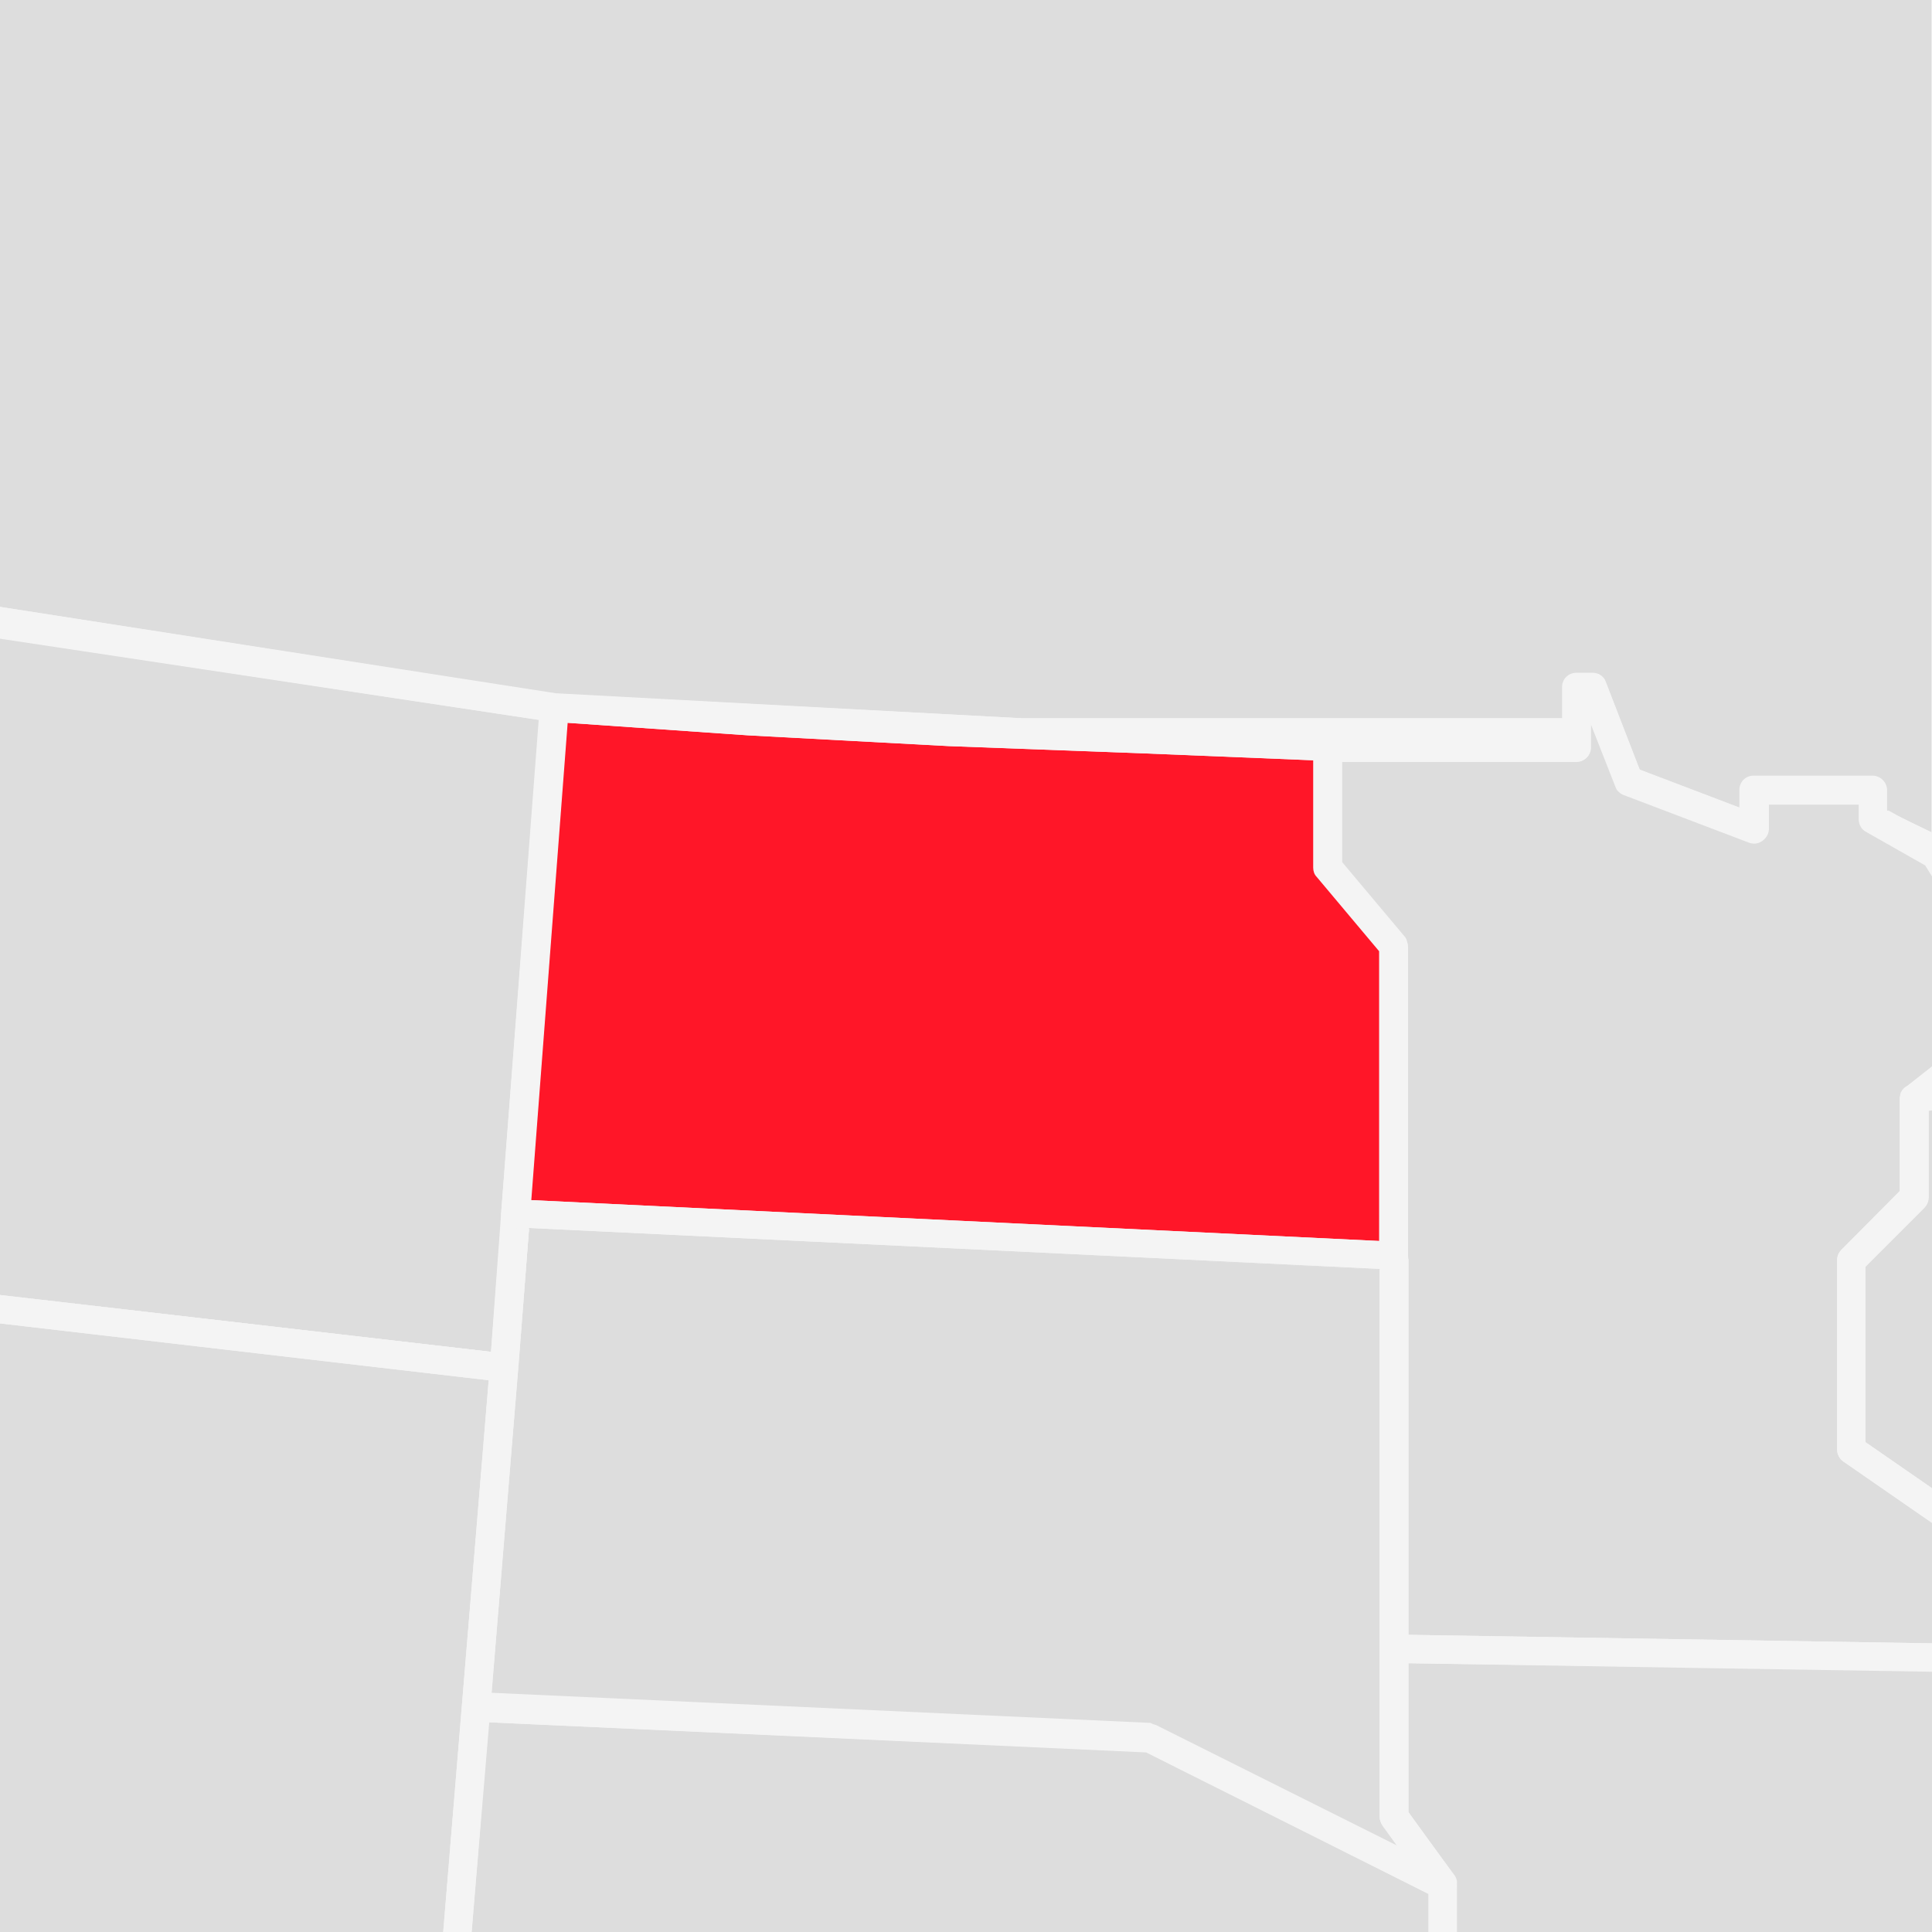 <?xml version="1.0" encoding="utf-8"?>
<!-- Generator: Adobe Illustrator 22.1.0, SVG Export Plug-In . SVG Version: 6.00 Build 0)  -->
<svg version="1.1" xmlns="http://www.w3.org/2000/svg" xmlns:xlink="http://www.w3.org/1999/xlink" x="0px" y="0px"
	 viewBox="0 0 340 340" style="enable-background:new 0 0 340 340;" xml:space="preserve">
<style type="text/css">
	.st0{fill:#F4F4F4;}
	.st1{fill:none;}
	.st2{fill:#DDDDDD;}
	.st3{fill:#F4F4F4;}
	.st4{fill:#FF1628;}
	.st5{fill:#F4F4F4;}
	.st6{fill:#DDDDDD;stroke:#F4F4F4;stroke-width:5;stroke-linejoin:round;stroke-miterlimit:10;}
	.st7{clip-path:url(#SVGID_2_);}
	.st8{fill:#FF1628;stroke:#F4F4F4;stroke-width:5;stroke-linejoin:round;stroke-miterlimit:10;}
</style>
<g id="BG">
	<rect y="0" class="st0" width="340" height="340"/>
</g>
<g id="US_MAP">
	<rect y="0" class="st1" width="340" height="340"/>
	<g>
		<path class="st2" d="M179.8,126.4h95.1v-5.5c0-1.4,1.1-2.5,2.5-2.5h2.8c0,0,0.1,0,0.1,0c0.3,0,0.7,0.1,1,0.2c0,0,0,0,0,0
			c0.1,0,0.2,0.1,0.3,0.2c0.1,0,0.1,0.1,0.2,0.1c0,0,0.1,0.1,0.1,0.1c0.1,0.1,0.2,0.2,0.2,0.2c0,0,0,0,0,0c0.2,0.2,0.3,0.4,0.4,0.7
			l6,15.5l17.6,6.7v-3.1c0-1.4,1.1-2.5,2.5-2.5h2h15.4h3.5c1.4,0,2.5,1.1,2.5,2.5v3.6l7.9,3.9V0H0v106.8l97.8,15.2L179.8,126.4z"/>
		<polygon class="st3" points="332.1,142.8 340,147.2 340,146.5 332.1,142.7 		"/>
		<path class="st3" d="M282.1,119.3C282.1,119.3,282.1,119.3,282.1,119.3C282.1,119.3,282.1,119.3,282.1,119.3z"/>
		<path class="st3" d="M281.8,119c0,0,0.1,0.1,0.1,0.1C281.8,119,281.8,119,281.8,119z"/>
		<polygon class="st3" points="306.2,142.2 288.6,135.5 306.2,142.2 		"/>
		<path class="st3" d="M280.3,118.4c0.4,0,0.7,0.1,1,0.2C281,118.5,280.6,118.4,280.3,118.4z"/>
		<path class="st3" d="M281.3,118.7c0.1,0,0.2,0.1,0.3,0.2C281.5,118.8,281.4,118.7,281.3,118.7z"/>
		<polygon class="st3" points="131.9,124.4 167.2,126.3 202,127.6 233.8,128.9 274.9,128.9 274.9,126.4 179.8,126.4 97.8,122.1 
			0,106.8 0,107.3 97.8,122.1 		"/>
		<path class="st2" d="M247.8,292.7v26.1l8.2,11.4c0.1,0.1,0.1,0.2,0.2,0.3c0,0,0,0.1,0,0.1c0,0.1,0.1,0.2,0.1,0.3
			c0,0.1,0,0.1,0,0.2c0,0.1,0,0.2,0,0.2c0,0.1,0,0.1,0,0.2c0,0.1,0,0.1,0,0.2h0l0,8.3H340v-45.9l-43.6-0.7L247.8,292.7z"/>
		<path class="st3" d="M255.9,330.2c0.1,0.1,0.2,0.2,0.2,0.4C256.1,330.5,256,330.4,255.9,330.2l-8.2-11.4v0.2L255.9,330.2z"/>
		<polygon class="st3" points="296.4,293.5 247.8,292.7 247.8,292.7 		"/>
		<path class="st3" d="M256.4,331.7c0-0.1,0-0.1,0-0.2C256.4,331.6,256.4,331.7,256.4,331.7L256.4,331.7z"/>
		<path class="st3" d="M256.2,330.7c0,0.1,0.1,0.2,0.1,0.3C256.3,330.9,256.2,330.8,256.2,330.7z"/>
		<path class="st3" d="M256.3,331.1c0,0.1,0,0.2,0,0.2C256.4,331.3,256.4,331.2,256.3,331.1z"/>
		<path class="st2" d="M323.3,255.1v-33.3c0-0.7,0.3-1.3,0.7-1.8l10.4-10.4v-16.4c0-0.2,0-0.3,0.1-0.5c0,0,0-0.1,0-0.1
			c0-0.1,0.1-0.2,0.1-0.3c0-0.1,0-0.1,0.1-0.2c0.1-0.1,0.1-0.2,0.2-0.3c0,0,0.1-0.1,0.1-0.1c0.1-0.1,0.2-0.3,0.4-0.4c0,0,0,0,0,0
			l4.7-3.7v-33.2l-1.3-2.1l-10.4-5.9c-0.8-0.4-1.3-1.3-1.3-2.2v-2.6h-2.3h-12.2h-1.4v4.3c0,0.8-0.4,1.6-1.1,2.1
			c-0.7,0.5-1.5,0.6-2.3,0.3l-22.1-8.4c-0.7-0.3-1.2-0.8-1.4-1.4l-4.4-11.2v4.3c0,1.4-1.1,2.5-2.5,2.5h-41.2v17.9l11,13.1
			c0.4,0.5,0.6,1,0.6,1.6V221v66.7l92.2,1.5V268l-15.6-10.8C323.7,256.7,323.3,255.9,323.3,255.1z"/>
		<path class="st3" d="M332.1,142.7v-3.6c0-1.4-1.1-2.5-2.5-2.5h-3.5h-15.4h-2c-1.4,0-2.5,1.1-2.5,2.5v3.1v0l-17.6-6.7l-6-15.5
			c-0.1-0.2-0.2-0.5-0.4-0.7c0,0,0,0,0,0c-0.1-0.1-0.2-0.2-0.2-0.2c0,0-0.1-0.1-0.1-0.1c-0.1,0-0.1-0.1-0.2-0.1
			c-0.1-0.1-0.2-0.1-0.3-0.2c0,0,0,0,0,0c-0.3-0.1-0.6-0.2-1-0.2c0,0-0.1,0-0.1,0h-2.8c-1.4,0-2.5,1.1-2.5,2.5v5.5v2.5h-41.1l0,0
			c1.3,0.1,2.4,1.2,2.4,2.5v2.5h41.2c1.4,0,2.5-1.1,2.5-2.5v-4.3l4.4,11.2c0.3,0.7,0.8,1.2,1.4,1.4l22.1,8.4
			c0.8,0.3,1.6,0.2,2.3-0.3c0.7-0.5,1.1-1.2,1.1-2.1v-4.3h1.4h12.2h2.3v2.6c0,0.9,0.5,1.7,1.3,2.2l10.4,5.9l1.3,2.1v-7.2l-7.9-4.5
			V142.7z"/>
		<path class="st3" d="M335.3,191.4c0.3-0.3,0.7-0.5,1.2-0.5l3.5-0.5v-2.7L335.3,191.4C335.3,191.4,335.3,191.4,335.3,191.4z"/>
		<path class="st3" d="M334.5,192.7c0,0,0,0.1,0,0.1C334.4,192.7,334.5,192.7,334.5,192.7z"/>
		<path class="st3" d="M334.7,192.2c0,0-0.1,0.1-0.1,0.2C334.6,192.3,334.6,192.2,334.7,192.2z"/>
		<path class="st3" d="M334.9,191.7c0,0-0.1,0.1-0.1,0.1C334.9,191.8,334.9,191.8,334.9,191.7z"/>
		<polygon class="st3" points="340,268 340,268 324.4,257.1 		"/>
		<polygon class="st3" points="247.8,292.7 296.4,293.5 340,294.2 340,289.2 247.8,287.7 		"/>
		<polygon class="st2" points="201.7,308.3 86.1,303.1 83,340 251.4,340 251.4,333.3 		"/>
		<path class="st3" d="M256.4,331.7L256.4,331.7c0,0.6-0.2,1.2-0.6,1.6c-0.5,0.6-1.2,0.9-1.9,0.9c-0.4,0-0.8-0.1-1.1-0.3l-1.4-0.7
			l0,6.8h5L256.4,331.7L256.4,331.7z"/>
		<path class="st2" d="M203.5,303.6l42.4,21.2l-2.6-3.6c-0.3-0.4-0.5-0.9-0.5-1.5v-0.2v-29.4v-66.8l-99.7-4.8l-50-2.4l-1.9,24.6l0,0
			c0,0,0,0,0,0l-4.7,57.2l116,5.3C202.8,303.4,203.2,303.5,203.5,303.6z"/>
		<path class="st3" d="M245.3,223.5c0,0-0.1,0-0.1,0l-102.1-4.9l99.7,4.8v66.8v29.4v0.2c0,0.5,0.2,1,0.5,1.5l2.6,3.6l-42.4-21.2
			c-0.3-0.2-0.7-0.2-1-0.3l-116-5.3l-0.4,5l115.6,5.3l49.7,24.9l1.4,0.7c0.4,0.2,0.7,0.3,1.1,0.3c0.7,0,1.4-0.3,1.9-0.9
			c0.4-0.5,0.6-1,0.6-1.6c0-0.1,0-0.1,0-0.2c0-0.1,0-0.1,0-0.2c0-0.1,0-0.2,0-0.2c0-0.1,0-0.1,0-0.2c0-0.1-0.1-0.2-0.1-0.3
			c0,0,0-0.1,0-0.1c-0.1-0.1-0.1-0.2-0.2-0.4l-8.2-11.2v-0.2v-26.1v0v-5V221c0,0.7-0.3,1.3-0.8,1.8
			C246.5,223.3,245.9,223.5,245.3,223.5z"/>
		<polygon class="st3" points="91.2,240.9 91.2,240.9 91.2,240.9 		"/>
		<polygon class="st3" points="93,216.2 91.2,240.9 93.1,216.2 		"/>
		<path class="st2" d="M339.4,210.7c0,0.7-0.3,1.3-0.7,1.8l-10.4,10.4v30.9l11.7,8.1v-66.5l-0.6,0.1V210.7z"/>
		<path class="st3" d="M336.5,190.8c-0.5,0.1-0.9,0.3-1.2,0.5c-0.1,0.1-0.3,0.2-0.4,0.4c0,0-0.1,0.1-0.1,0.1
			c-0.1,0.1-0.1,0.2-0.2,0.3c0,0-0.1,0.1-0.1,0.2c0,0.1-0.1,0.2-0.1,0.3c0,0,0,0.1,0,0.1c0,0.2-0.1,0.3-0.1,0.5v16.4L324,220
			c-0.5,0.5-0.7,1.1-0.7,1.8v33.3c0,0.8,0.4,1.6,1.1,2.1L340,268v-6.1l-11.7-8.1v-30.9l10.4-10.4c0.5-0.5,0.7-1.1,0.7-1.8v-15.3
			l0.6-0.1v-5.1L336.5,190.8z"/>
		<polygon class="st2" points="86.4,237.9 88.2,213.4 88.2,213.4 94.9,126.7 0,112.3 0,227.9 		"/>
		<path class="st3" d="M95.1,124.4c0.1-1.4,1.3-2.4,2.7-2.3l0.1,0L0,107.3v5.1l94.9,14.3L95.1,124.4z"/>
		<path class="st3" d="M89,238.2c1.3,0.2,2.3,1.3,2.2,2.7c0,0,0,0,0,0l1.9-24.6l-2.4-0.1c-0.7,0-1.3-0.3-1.8-0.8
			c-0.4-0.5-0.7-1.2-0.6-1.8l-1.9,24.5L0,227.9l0,0L89,238.2z"/>
		<polygon class="st2" points="86,242.9 0,232.9 0,340 78,340 		"/>
		<path class="st3" d="M86.5,298.1l4.7-57.2c0,0,0,0,0,0c0,0,0,0,0,0c0.1-1.3-0.9-2.5-2.2-2.7L0,227.9v5l86,10L78,340h5l3-37
			L86.5,298.1z"/>
		<path class="st4" d="M231.2,152.7v-18.9l-29.4-1.2l-34.8-1.3l-35.4-1.9l-31.7-2.2l-6.4,84l149.4,7.2v-51l-11-13.1
			C231.4,153.9,231.2,153.3,231.2,152.7z"/>
		<path class="st5" d="M233.8,128.9L233.8,128.9l-31.8-1.3l-34.8-1.3l-35.3-1.9l-34.1-2.3l-0.1,0c-1.4-0.1-2.6,0.9-2.7,2.3l-0.2,2.3
			l-6.6,86.7v0c-0.1,0.7,0.2,1.3,0.6,1.8c0.4,0.5,1.1,0.8,1.8,0.8l2.4,0.1h0l50,2.4l102.1,4.9c0,0,0.1,0,0.1,0
			c0.6,0,1.3-0.2,1.7-0.7c0.5-0.5,0.8-1.1,0.8-1.8v-54.6c0-0.6-0.2-1.2-0.6-1.6l-11-13.1v-17.9v-2.5
			C236.2,130.1,235.2,129,233.8,128.9z M242.8,218.4l-149.4-7.2l6.4-84l31.7,2.2l35.4,1.9l34.8,1.3l29.4,1.2v18.9
			c0,0.6,0.2,1.2,0.6,1.6l11,13.1V218.4z"/>
	</g>
</g>
</svg>
